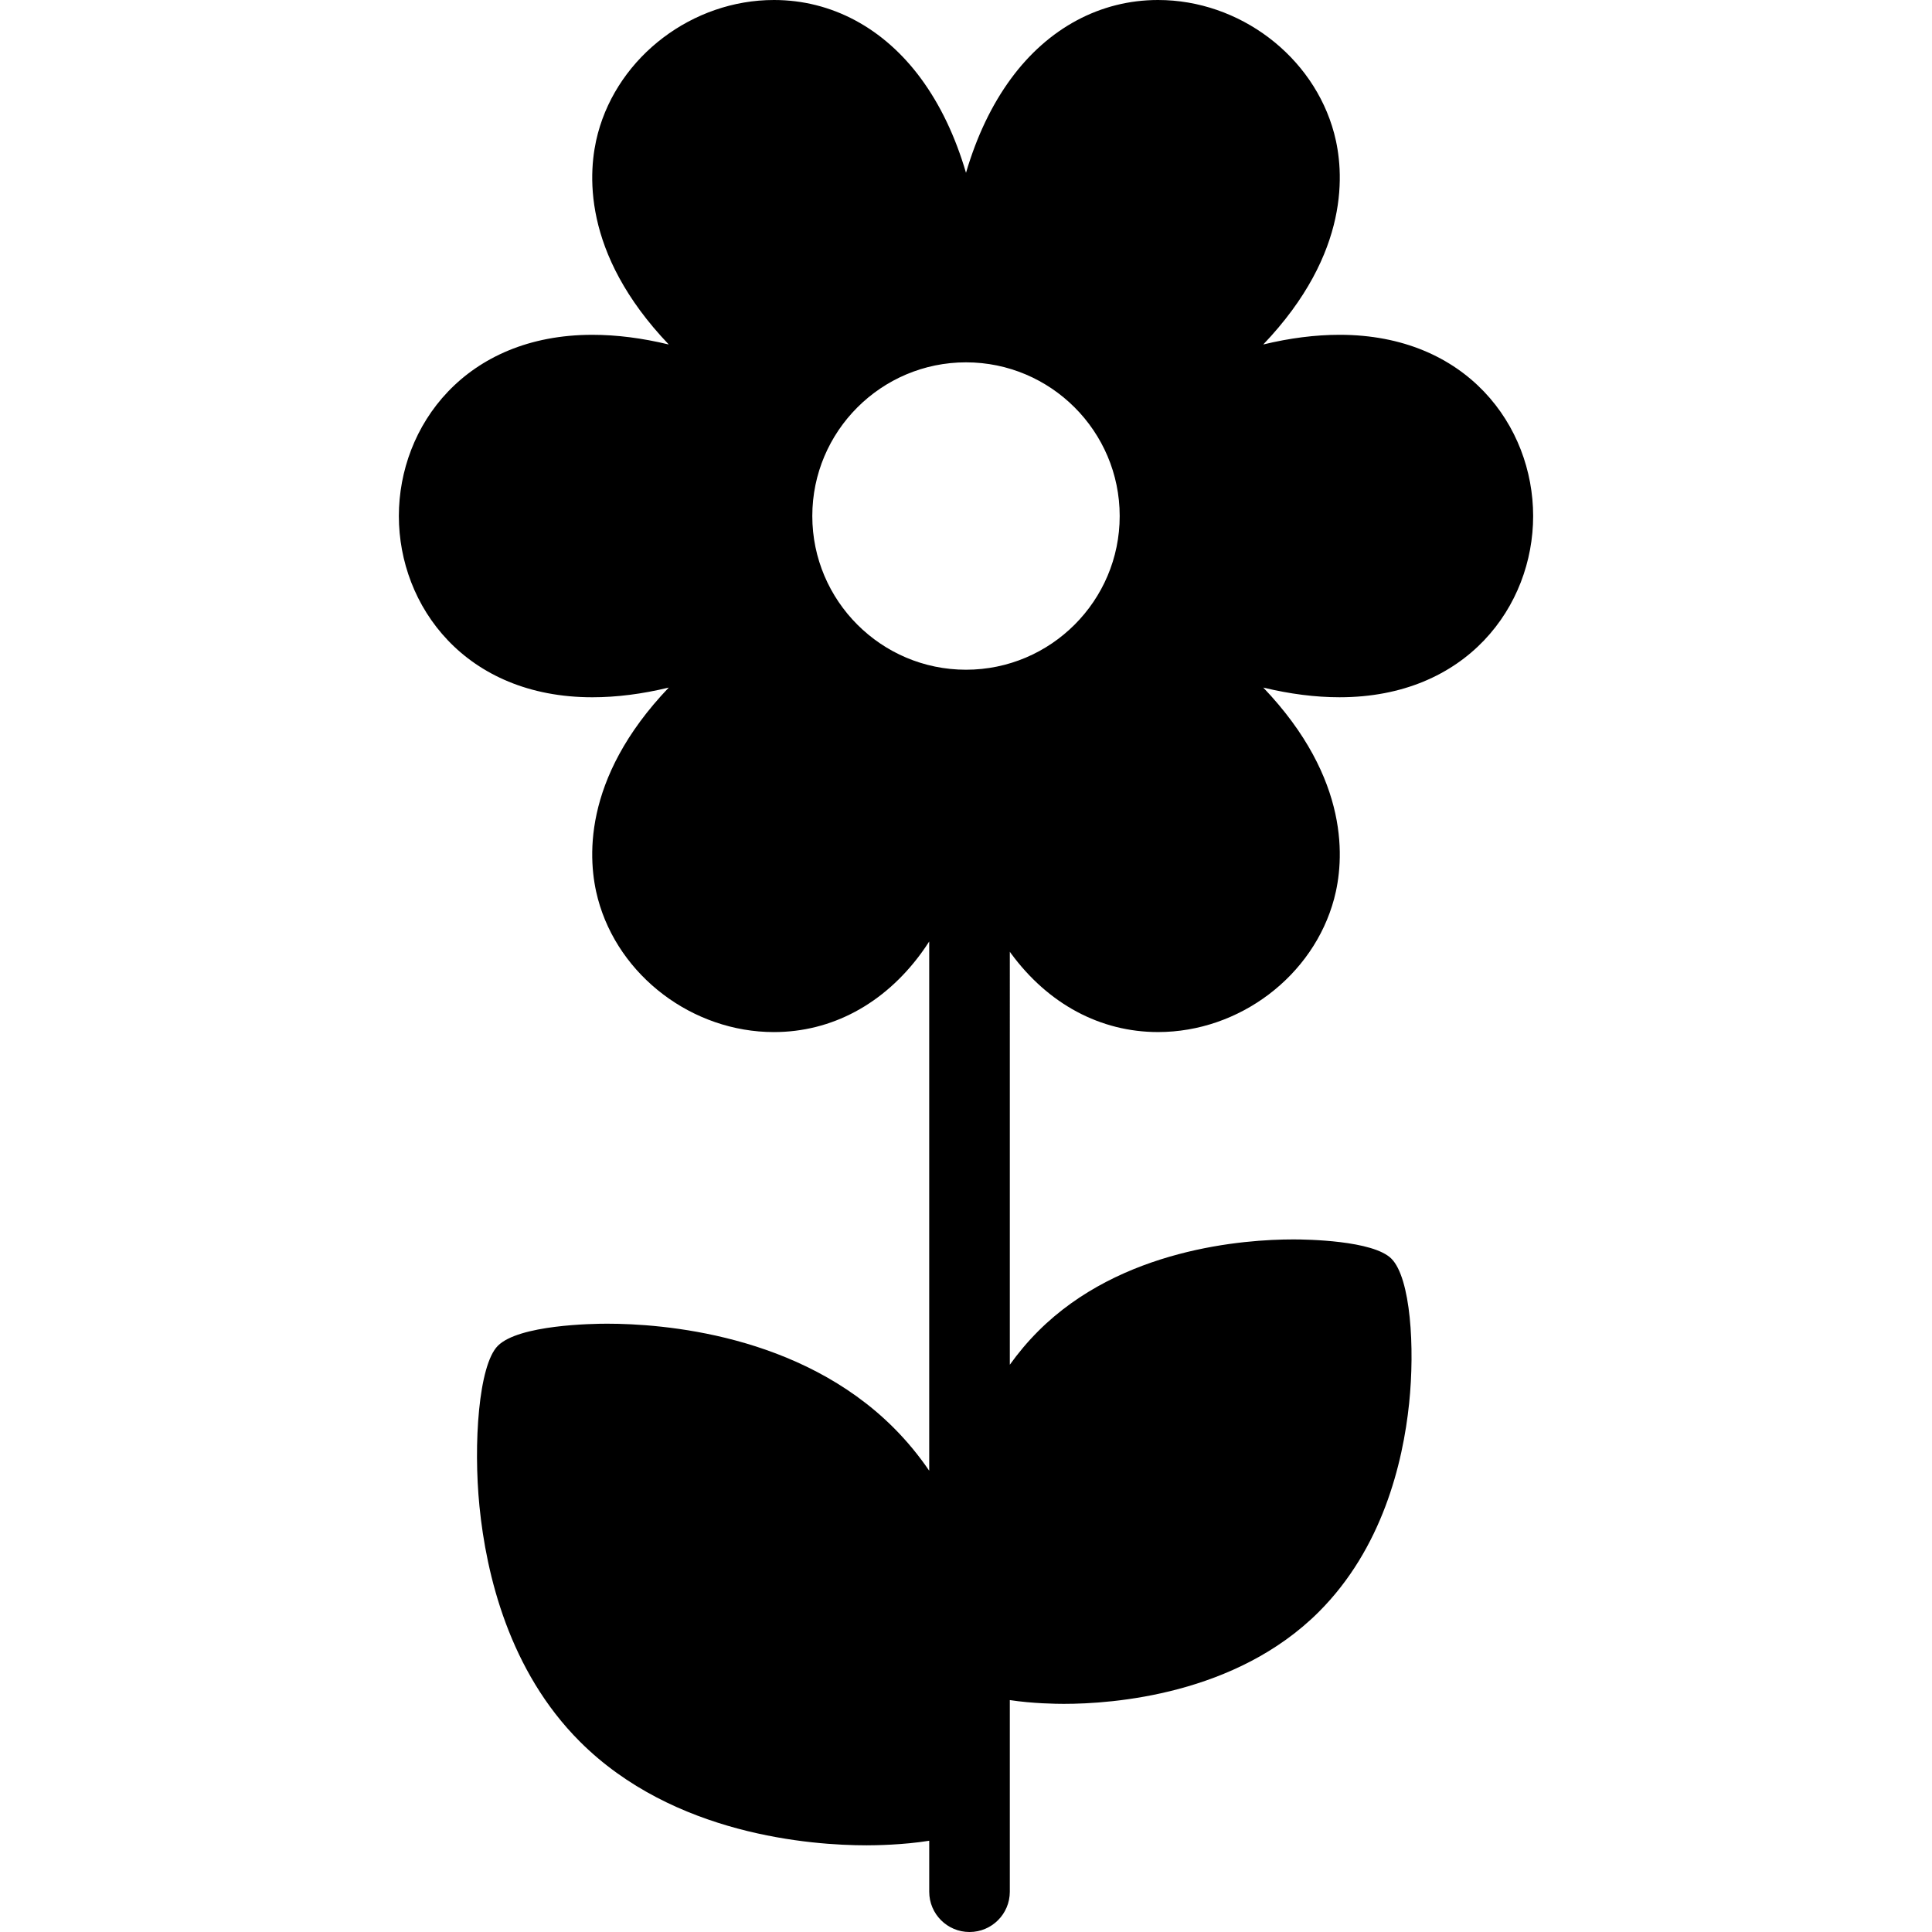 <?xml version="1.0" encoding="iso-8859-1"?>
<!-- Uploaded to: SVG Repo, www.svgrepo.com, Generator: SVG Repo Mixer Tools -->
<svg fill="#000000" height="800px" width="800px" version="1.1" id="Capa_1" xmlns="http://www.w3.org/2000/svg" xmlns:xlink="http://www.w3.org/1999/xlink" 
	 viewBox="0 0 612.001 612.001" xml:space="preserve">
<g>
	<g>
		<path d="M424.36,220.87c40.245-0.005,61.299-28.889,61.297-57.418c-0.001-28.522-21.059-57.396-61.298-57.396
			c-7.683,0-15.76,1.026-24.199,3.069c27.771-29.102,25.623-55.062,22.445-66.928C416.052,17.746,392.6,0,366.839,0
			c-18.263,0-34.826,8.872-46.637,24.98c-6.067,8.276-10.807,18.217-14.2,29.758c-3.393-11.544-8.133-21.485-14.201-29.761
			C279.991,8.869,263.428,0,245.163,0c-25.757,0-49.207,17.746-55.759,42.199c-3.18,11.865-5.328,37.827,22.441,66.928
			c-8.439-2.042-16.518-3.069-24.201-3.069c-40.242,0-61.298,28.881-61.298,57.411c0,28.526,21.056,57.404,61.298,57.404
			c7.683,0,15.76-1.028,24.2-3.07c-27.771,29.105-25.623,55.068-22.444,66.933c6.552,24.45,30.006,42.196,55.766,42.195
			c18.263-0.003,34.826-8.874,46.637-24.983c0.878-1.199,1.721-2.442,2.544-3.711v167.641c-3.247-4.744-6.972-9.315-11.25-13.594
			c-29.762-29.762-73.397-32.976-90.775-32.976c-4.612,0-27.957,0.338-34.613,6.993c-6.117,6.12-7.791,31.15-5.832,50.832
			c2.155,21.652,9.422,52.162,31.816,74.555c29.652,29.652,73.383,32.855,90.809,32.855c2.663,0,11.541-0.112,19.849-1.451v16.145
			c0,7.049,5.715,12.765,12.765,12.765c7.05,0,12.765-5.716,12.765-12.765v-60.701c7.247,1.102,14.786,1.196,17.099,1.196
			c15.528,0,54.484-2.843,80.805-29.163c20.031-20.03,26.604-46.977,28.59-66.054c1.837-17.644,0.489-39.697-5.627-45.814
			c-5.799-5.799-26.871-6.093-31.036-6.093c-15.567,0-54.607,2.831-80.833,29.057c-3.37,3.37-6.349,6.942-8.997,10.638V301.484
			c0.111,0.153,0.214,0.315,0.326,0.467c11.808,16.106,28.367,24.975,46.628,24.975c0.004,0,0.009,0,0.012,0
			c25.76-0.006,49.21-17.756,55.759-42.208c3.177-11.863,5.32-37.822-22.44-66.917c8.436,2.042,16.512,3.069,24.19,3.069
			C424.352,220.87,424.357,220.87,424.36,220.87z M306,212.149c-26.845,0-48.686-21.84-48.686-48.687
			c0-26.844,21.84-48.685,48.686-48.685c26.846,0,48.686,21.84,48.686,48.685C354.686,190.309,332.846,212.149,306,212.149z"/>
	</g>
</g>
</svg>